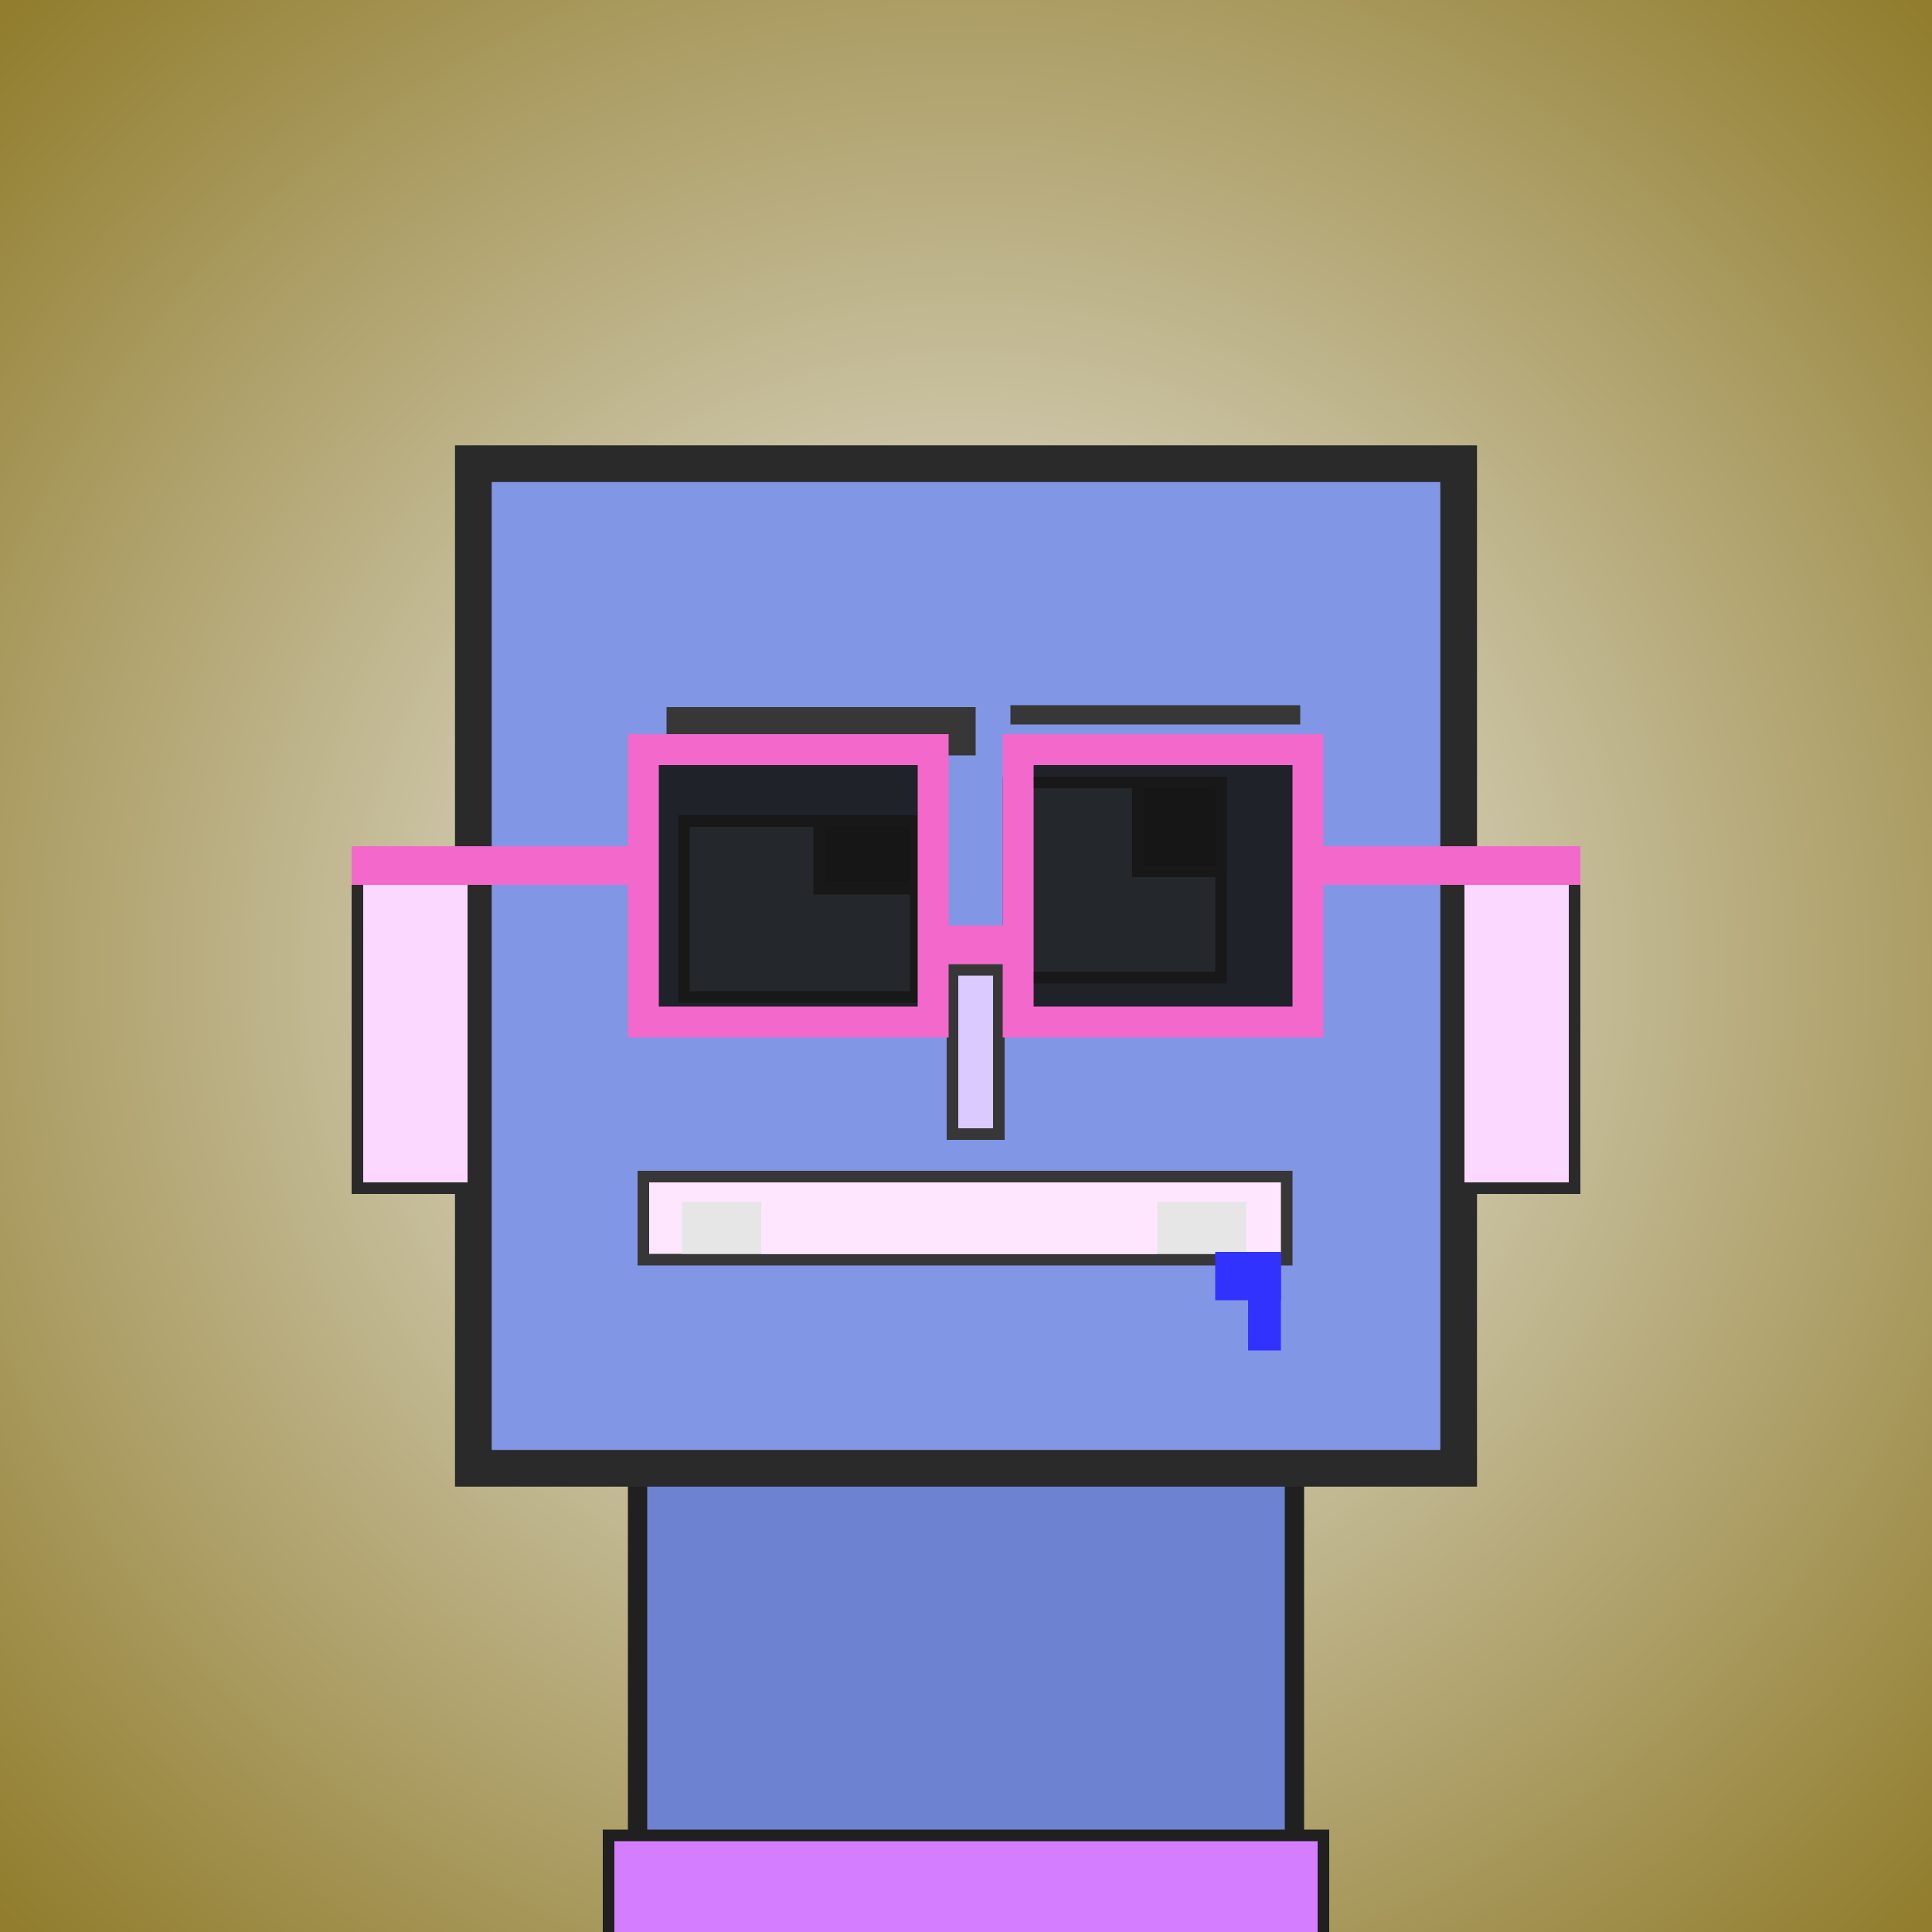 <?xml version="1.0" encoding="utf-8"?><svg viewBox="0 0 1000 1000" xmlns="http://www.w3.org/2000/svg"><rect x="0" y="0" width="1000" height="1000" fill="#333333" stroke="none"/><defs><radialGradient gradientUnits="userSpaceOnUse" cx="500" cy="500" r="700" id="bkStyle"><stop offset="0" style="stop-color: #eeeeee"/><stop offset="1" style="stop-color: rgb(145, 125, 45)"/></radialGradient></defs><rect id="background" width="1000" height="1000"  style="fill: url(#bkStyle);" onclick="background.style.fill='rgba(0,0,0,0)'"/><rect x="330" y="760" width="340" height="250" style="fill: rgb(110, 130, 210); stroke-width: 10px; stroke: rgb(32, 32, 32);"/><rect x="245" y="240" width="510" height="520" style="fill: rgb(130, 150, 230); stroke-width: 19px; stroke: rgb(42, 42, 42);"/><rect x="354" y="425" width="120" height="91" style="fill: rgb(177, 215, 313); stroke-width: 6px; stroke: rgb(55, 55, 55);"/><rect x="522" y="405" width="110" height="101" style="fill: rgb(177, 215, 313); stroke-width: 6px; stroke: rgb(55, 55, 55);"/><rect x="424" y="425" width="50" height="35" style="fill: rgb(32,32,32); stroke-width: 6px; stroke: rgb(55,55,55);"/><rect x="589" y="405" width="43" height="46" style="fill: rgb(32,32,32); stroke-width: 6px; stroke: rgb(55,55,55);"/><rect x="493" y="502" width="24" height="85" style="fill: rgb(218, 202, 336); stroke-width: 6px; stroke: rgb(55, 55, 55);"/><rect x="185" y="453" width="60" height="162" style="fill: rgb(250, 216, 368); stroke-width: 6px; stroke: rgb(42, 42, 42);"/><rect x="755" y="453" width="60" height="162" style="fill: rgb(250, 216, 368); stroke-width: 6px; stroke: rgb(42, 42, 42);"/><rect x="345" y="366" width="160" height="25" style="fill: rgb(55, 55, 55); stroke-width: 0px; stroke: rgb(0, 0, 0);"/><rect x="523" y="365" width="150" height="10" style="fill: rgb(55, 55, 55); stroke-width: 0px; stroke: rgb(0, 0, 0);"/><rect x="333" y="609" width="333" height="43" style="fill: rgb(282, 230, 364); stroke-width: 6px; stroke: rgb(55, 55, 55);"/><rect x="353" y="622" width="292" height="27" style="fill: rgb(230, 230, 230); stroke-width: 0px; stroke: rgb(0, 0, 0);"/><rect x="394" y="614" width="205" height="35" style="fill: rgb(282, 230, 364); stroke-width: 0px; stroke: rgb(0, 0, 0);"/><rect x="646" y="648" width="17" height="51" style="fill: rgb(50,50,255);"/><rect x="629" y="648" width="34" height="25" style="fill: rgb(50,50,255);"/><rect x="483" y="479" width="44" height="20" style="fill: rgb(243,104,203);"/><rect x="333" y="388" width="150" height="141" style="fill: rgb(22,22,22); fill-opacity: 0.9; stroke-width: 16px; stroke: rgb(243,104,203);"/><rect x="527" y="388" width="150" height="141" style="fill: rgb(22,22,22); fill-opacity: 0.9; stroke-width: 16px; stroke: rgb(243,104,203);"/><rect x="182" y="438" width="158" height="20" style="fill: rgb(243,104,203);"/><rect x="670" y="438" width="148" height="20" style="fill: rgb(243,104,203);"/><rect x="315" y="950" width="370" height="62" style="fill: rgb(213, 125, 277); stroke-width: 6px; stroke: rgb(32, 32, 32);"/></svg>